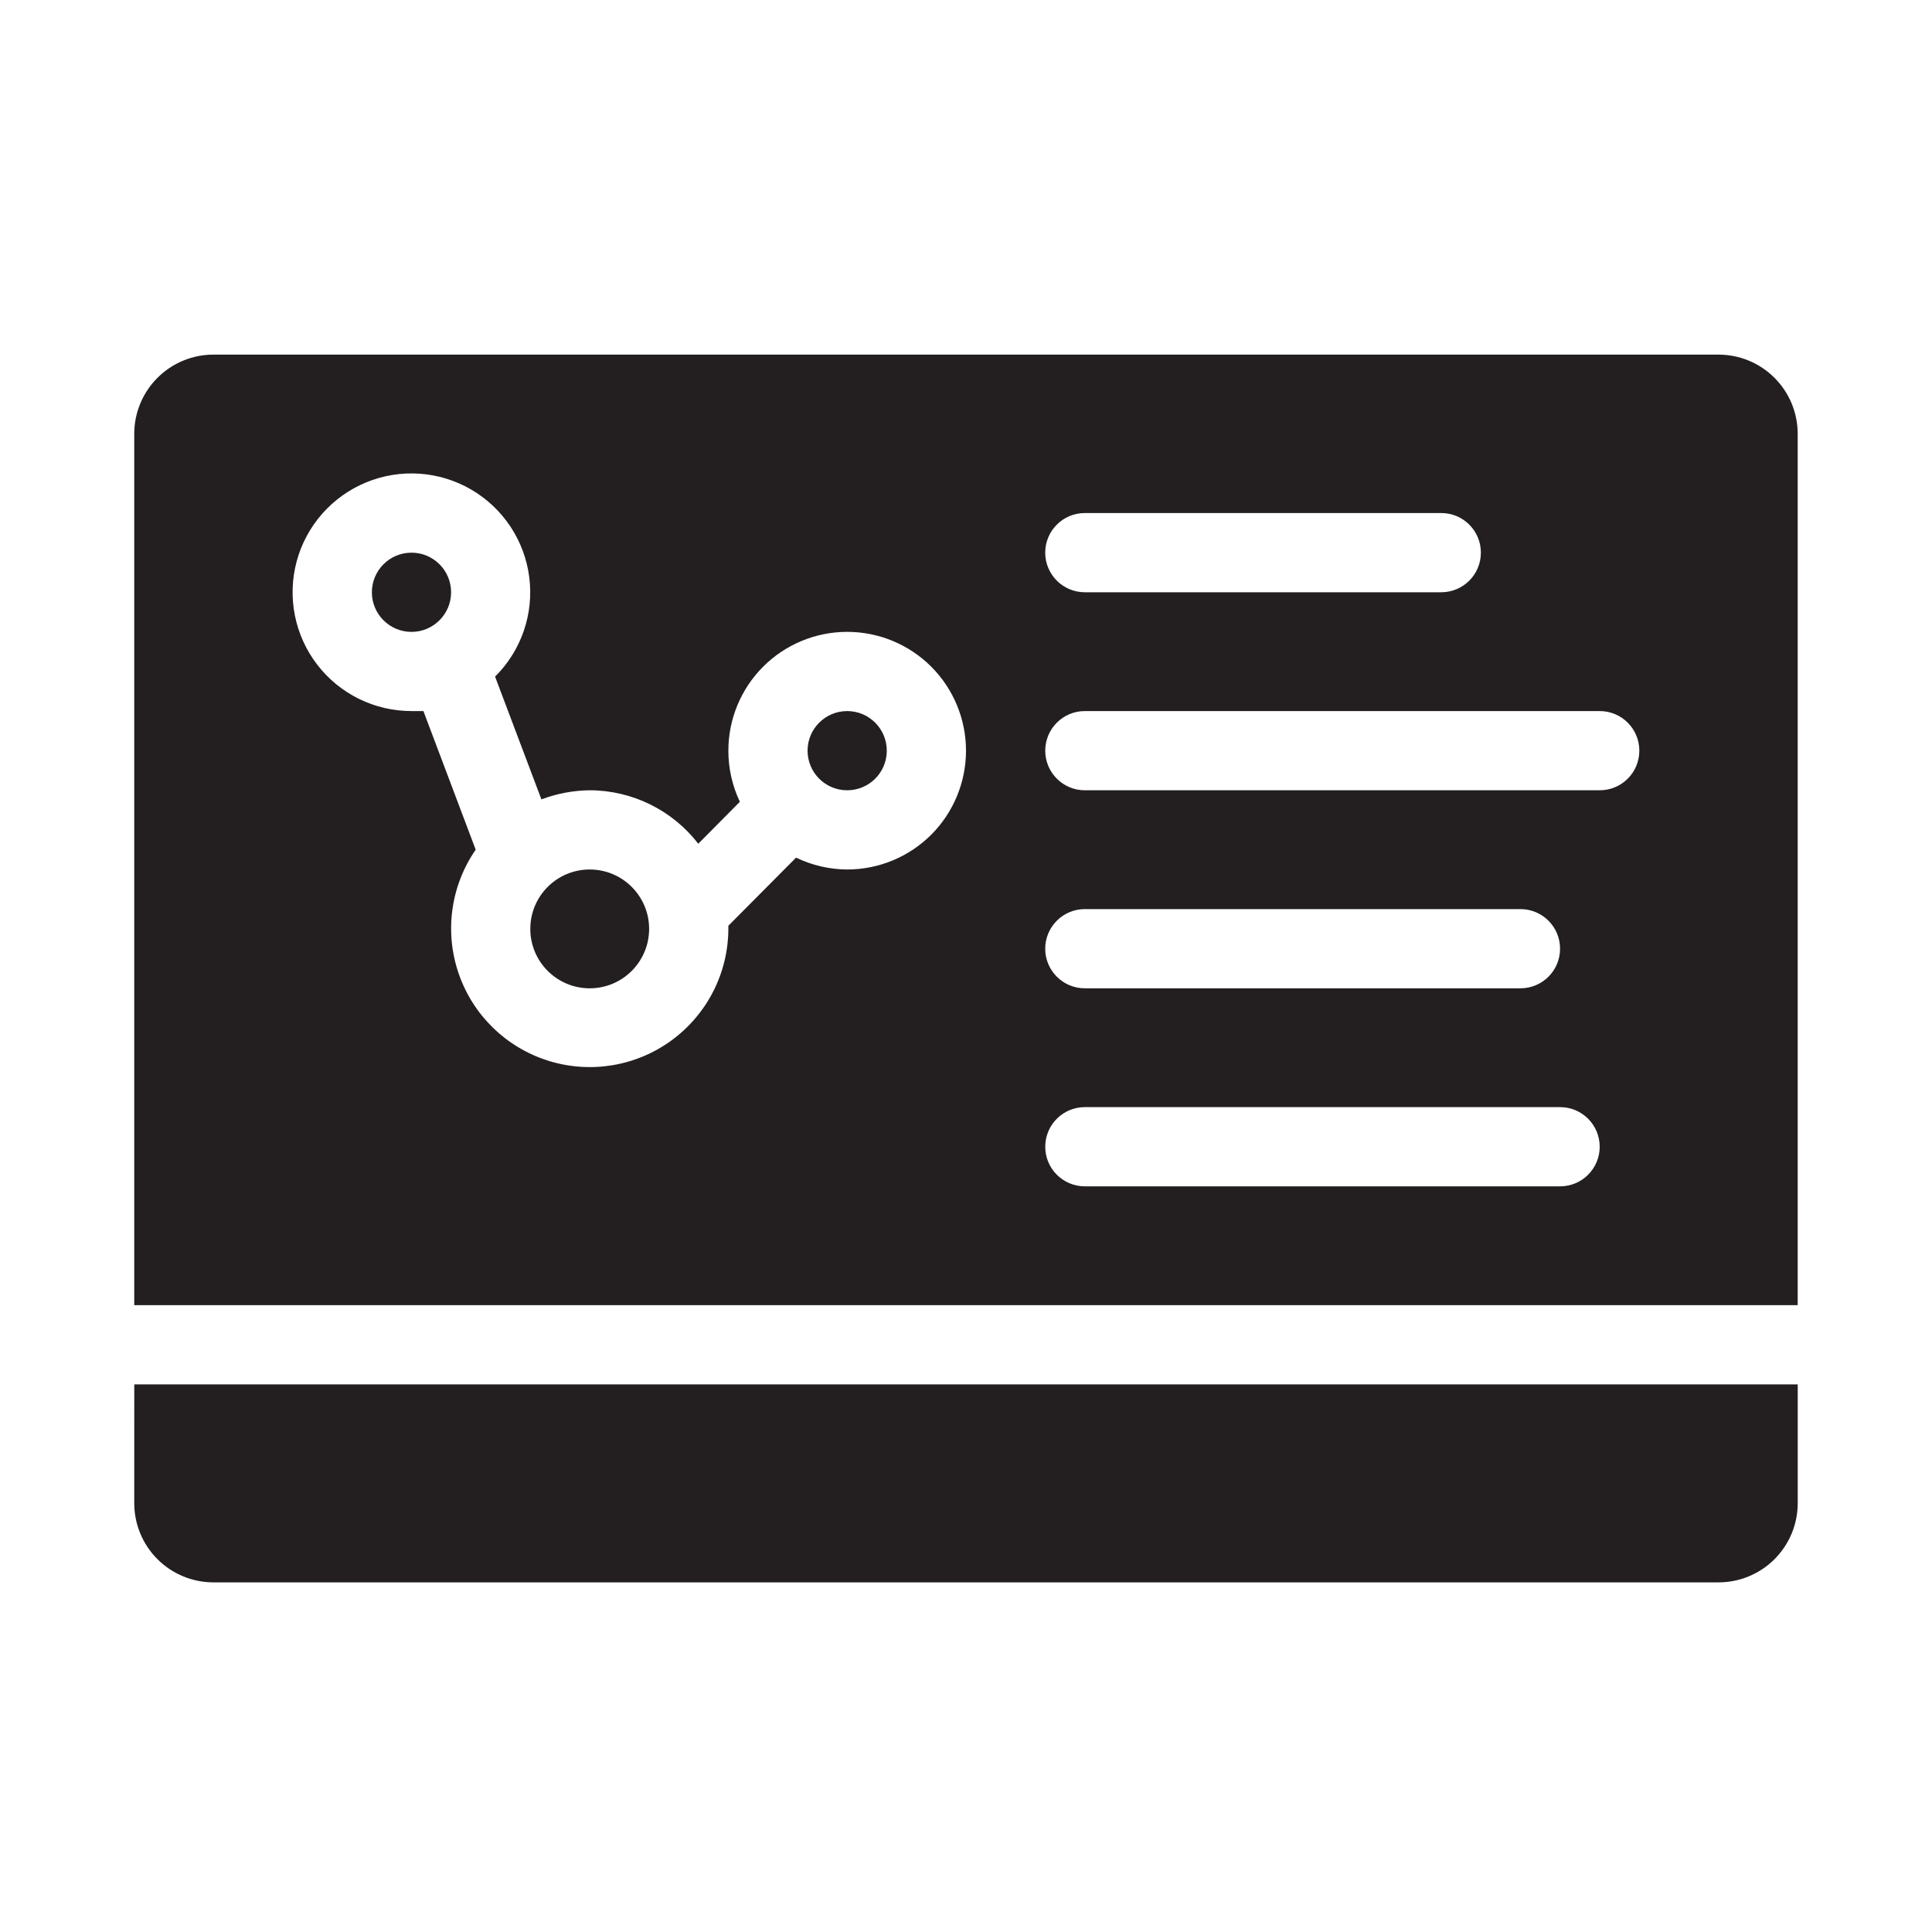 <svg xmlns="http://www.w3.org/2000/svg" fill="none" viewBox="0 0 64 64" height="64" width="64">
<path fill="#231F20" d="M21.503 30.771C21.503 31.858 20.622 32.739 19.535 32.739C18.448 32.739 17.567 31.858 17.567 30.771C17.567 29.684 18.448 28.803 19.535 28.803C20.622 28.803 21.503 29.684 21.503 30.771Z"></path>
<path fill="#231F20" d="M14.943 19.62C14.943 20.344 14.356 20.932 13.631 20.932C12.907 20.932 12.319 20.344 12.319 19.62C12.319 18.895 12.907 18.308 13.631 18.308C14.356 18.308 14.943 18.895 14.943 19.62Z"></path>
<path fill="#231F20" d="M29.376 24.867C29.376 25.592 28.789 26.179 28.064 26.179C27.339 26.179 26.752 25.592 26.752 24.867C26.752 24.143 27.339 23.555 28.064 23.555C28.789 23.555 29.376 24.143 29.376 24.867Z"></path>
<path fill="#231F20" d="M4.447 49.794C4.447 50.491 4.724 51.158 5.216 51.65C5.708 52.142 6.375 52.418 7.071 52.418H56.928C57.624 52.418 58.291 52.142 58.783 51.65C59.275 51.158 59.552 50.491 59.552 49.794V45.859H4.448L4.447 49.794Z"></path>
<path fill="#231F20" d="M56.928 11.747H7.071C6.376 11.747 5.708 12.023 5.216 12.516C4.724 13.008 4.447 13.675 4.447 14.371V43.235H59.551V14.371C59.551 13.675 59.275 13.008 58.782 12.516C58.29 12.023 57.623 11.747 56.927 11.747H56.928ZM35.936 16.995H47.744H47.744C48.469 16.995 49.056 17.582 49.056 18.307C49.056 19.032 48.469 19.619 47.744 19.619H35.936C35.212 19.619 34.624 19.032 34.624 18.307C34.624 17.582 35.212 16.995 35.936 16.995ZM28.064 28.803C27.478 28.8 26.899 28.665 26.371 28.41L24.128 30.666V30.771C24.123 32.23 23.426 33.6 22.248 34.462C21.071 35.324 19.554 35.575 18.162 35.138C16.77 34.702 15.668 33.63 15.194 32.25C14.719 30.871 14.928 29.348 15.758 28.147L14.026 23.555H13.632C12.407 23.556 11.252 22.987 10.506 22.015C9.761 21.044 9.51 19.78 9.827 18.597C10.145 17.415 10.996 16.447 12.128 15.98C13.261 15.513 14.546 15.6 15.605 16.215C16.664 16.83 17.377 17.903 17.532 19.118C17.689 20.333 17.27 21.551 16.4 22.414L17.935 26.481C18.447 26.287 18.989 26.185 19.536 26.179C20.944 26.182 22.271 26.836 23.131 27.95L24.509 26.56C24.258 26.031 24.127 25.453 24.128 24.867C24.128 23.823 24.543 22.822 25.281 22.084C26.019 21.346 27.02 20.931 28.064 20.931C29.108 20.931 30.109 21.346 30.848 22.084C31.585 22.822 32 23.823 32 24.867C32 25.911 31.585 26.912 30.848 27.651C30.109 28.388 29.108 28.803 28.064 28.803L28.064 28.803ZM51.68 39.299H35.937C35.212 39.299 34.625 38.712 34.625 37.987C34.625 37.263 35.212 36.675 35.937 36.675H51.68C52.405 36.675 52.992 37.263 52.992 37.987C52.992 38.712 52.405 39.299 51.68 39.299ZM34.624 31.427C34.624 30.703 35.212 30.115 35.936 30.115H50.367C51.092 30.115 51.679 30.703 51.679 31.427C51.679 32.152 51.092 32.739 50.367 32.739H35.936C35.212 32.739 34.624 32.152 34.624 31.427ZM52.993 26.179H35.937C35.212 26.179 34.625 25.592 34.625 24.867C34.625 24.143 35.212 23.555 35.937 23.555H52.993C53.718 23.555 54.305 24.143 54.305 24.867C54.305 25.592 53.718 26.179 52.993 26.179Z"></path>
</svg>
